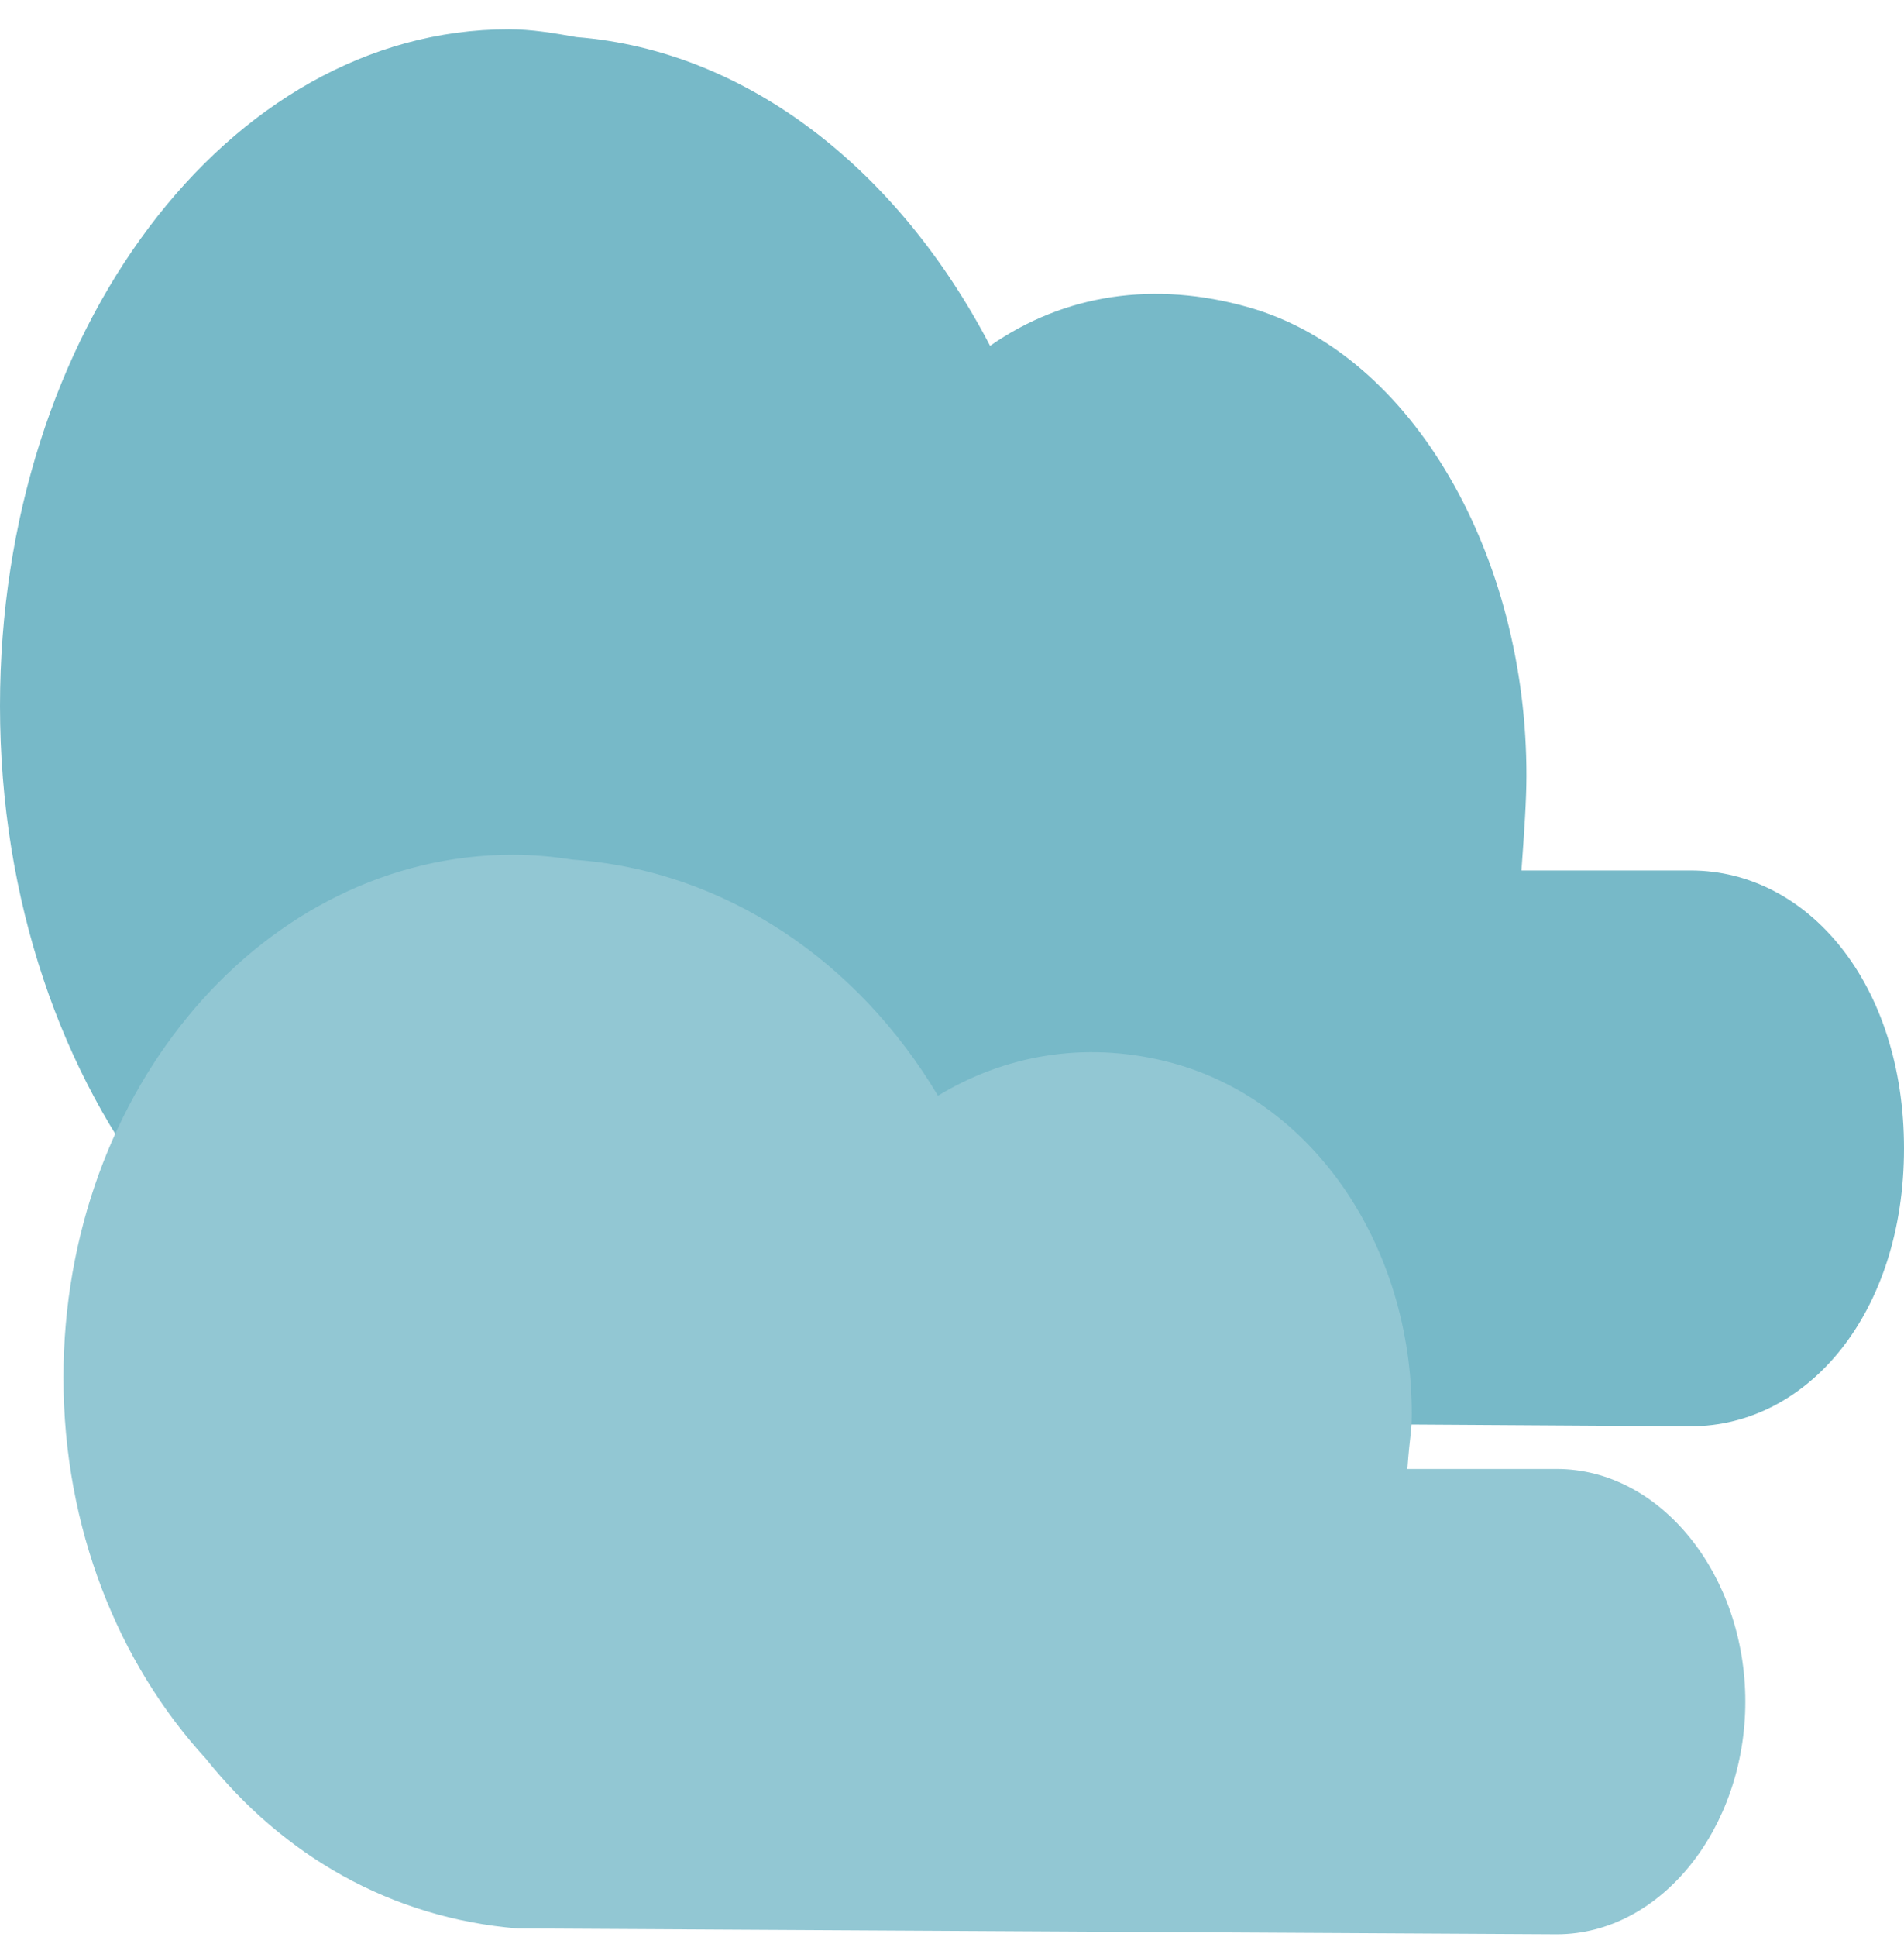 <svg width="60" height="61" viewBox="0 0 60 61" fill="none" xmlns="http://www.w3.org/2000/svg">
<g clip-path="url(#clip0_2075_59231)">
<path d="M53.276 27.417C53.136 27.417 47.945 27.417 47.945 27.417C48.038 26.127 48.1 25.221 48.102 24.449C48.118 17.569 44.557 11.159 39.348 9.679C36.379 8.836 33.545 9.26 31.2 10.893C28.339 5.401 23.599 1.597 18.166 1.168C17.467 1.044 16.759 0.922 16.034 0.922C7.179 0.921 0 10.452 0 22.232C0 28.371 1.961 33.879 5.081 37.77C7.84 41.719 11.671 44.264 16.207 44.688C16.207 44.688 53.136 44.922 53.276 44.922C56.99 44.922 60 41.328 60 36.17C60 31.011 56.989 27.417 53.276 27.417Z" fill="#77B9C8"/>
<path d="M49.059 46.267C48.935 46.267 44.35 46.267 44.35 46.267C44.432 45.14 44.487 45.143 44.488 44.548C44.502 39.236 41.357 34.575 36.756 33.432C34.133 32.78 31.63 33.252 29.558 34.512C27.032 30.272 22.844 27.407 18.046 27.076C17.428 26.98 16.803 26.922 16.163 26.922C8.341 26.921 2 34.297 2 43.39C2 48.13 3.732 52.389 6.488 55.394C8.925 58.442 12.309 60.411 16.316 60.739C16.316 60.739 48.936 60.922 49.06 60.922C52.34 60.922 55 57.577 55 53.594C54.999 49.612 52.34 46.267 49.059 46.267Z" fill="#92C7D3"/>
</g>
<defs>
<clipPath id="clip0_2075_59231">
<rect width="60" height="60" fill="white" transform="translate(0 0.922)"/>
</clipPath>
</defs>
</svg>

